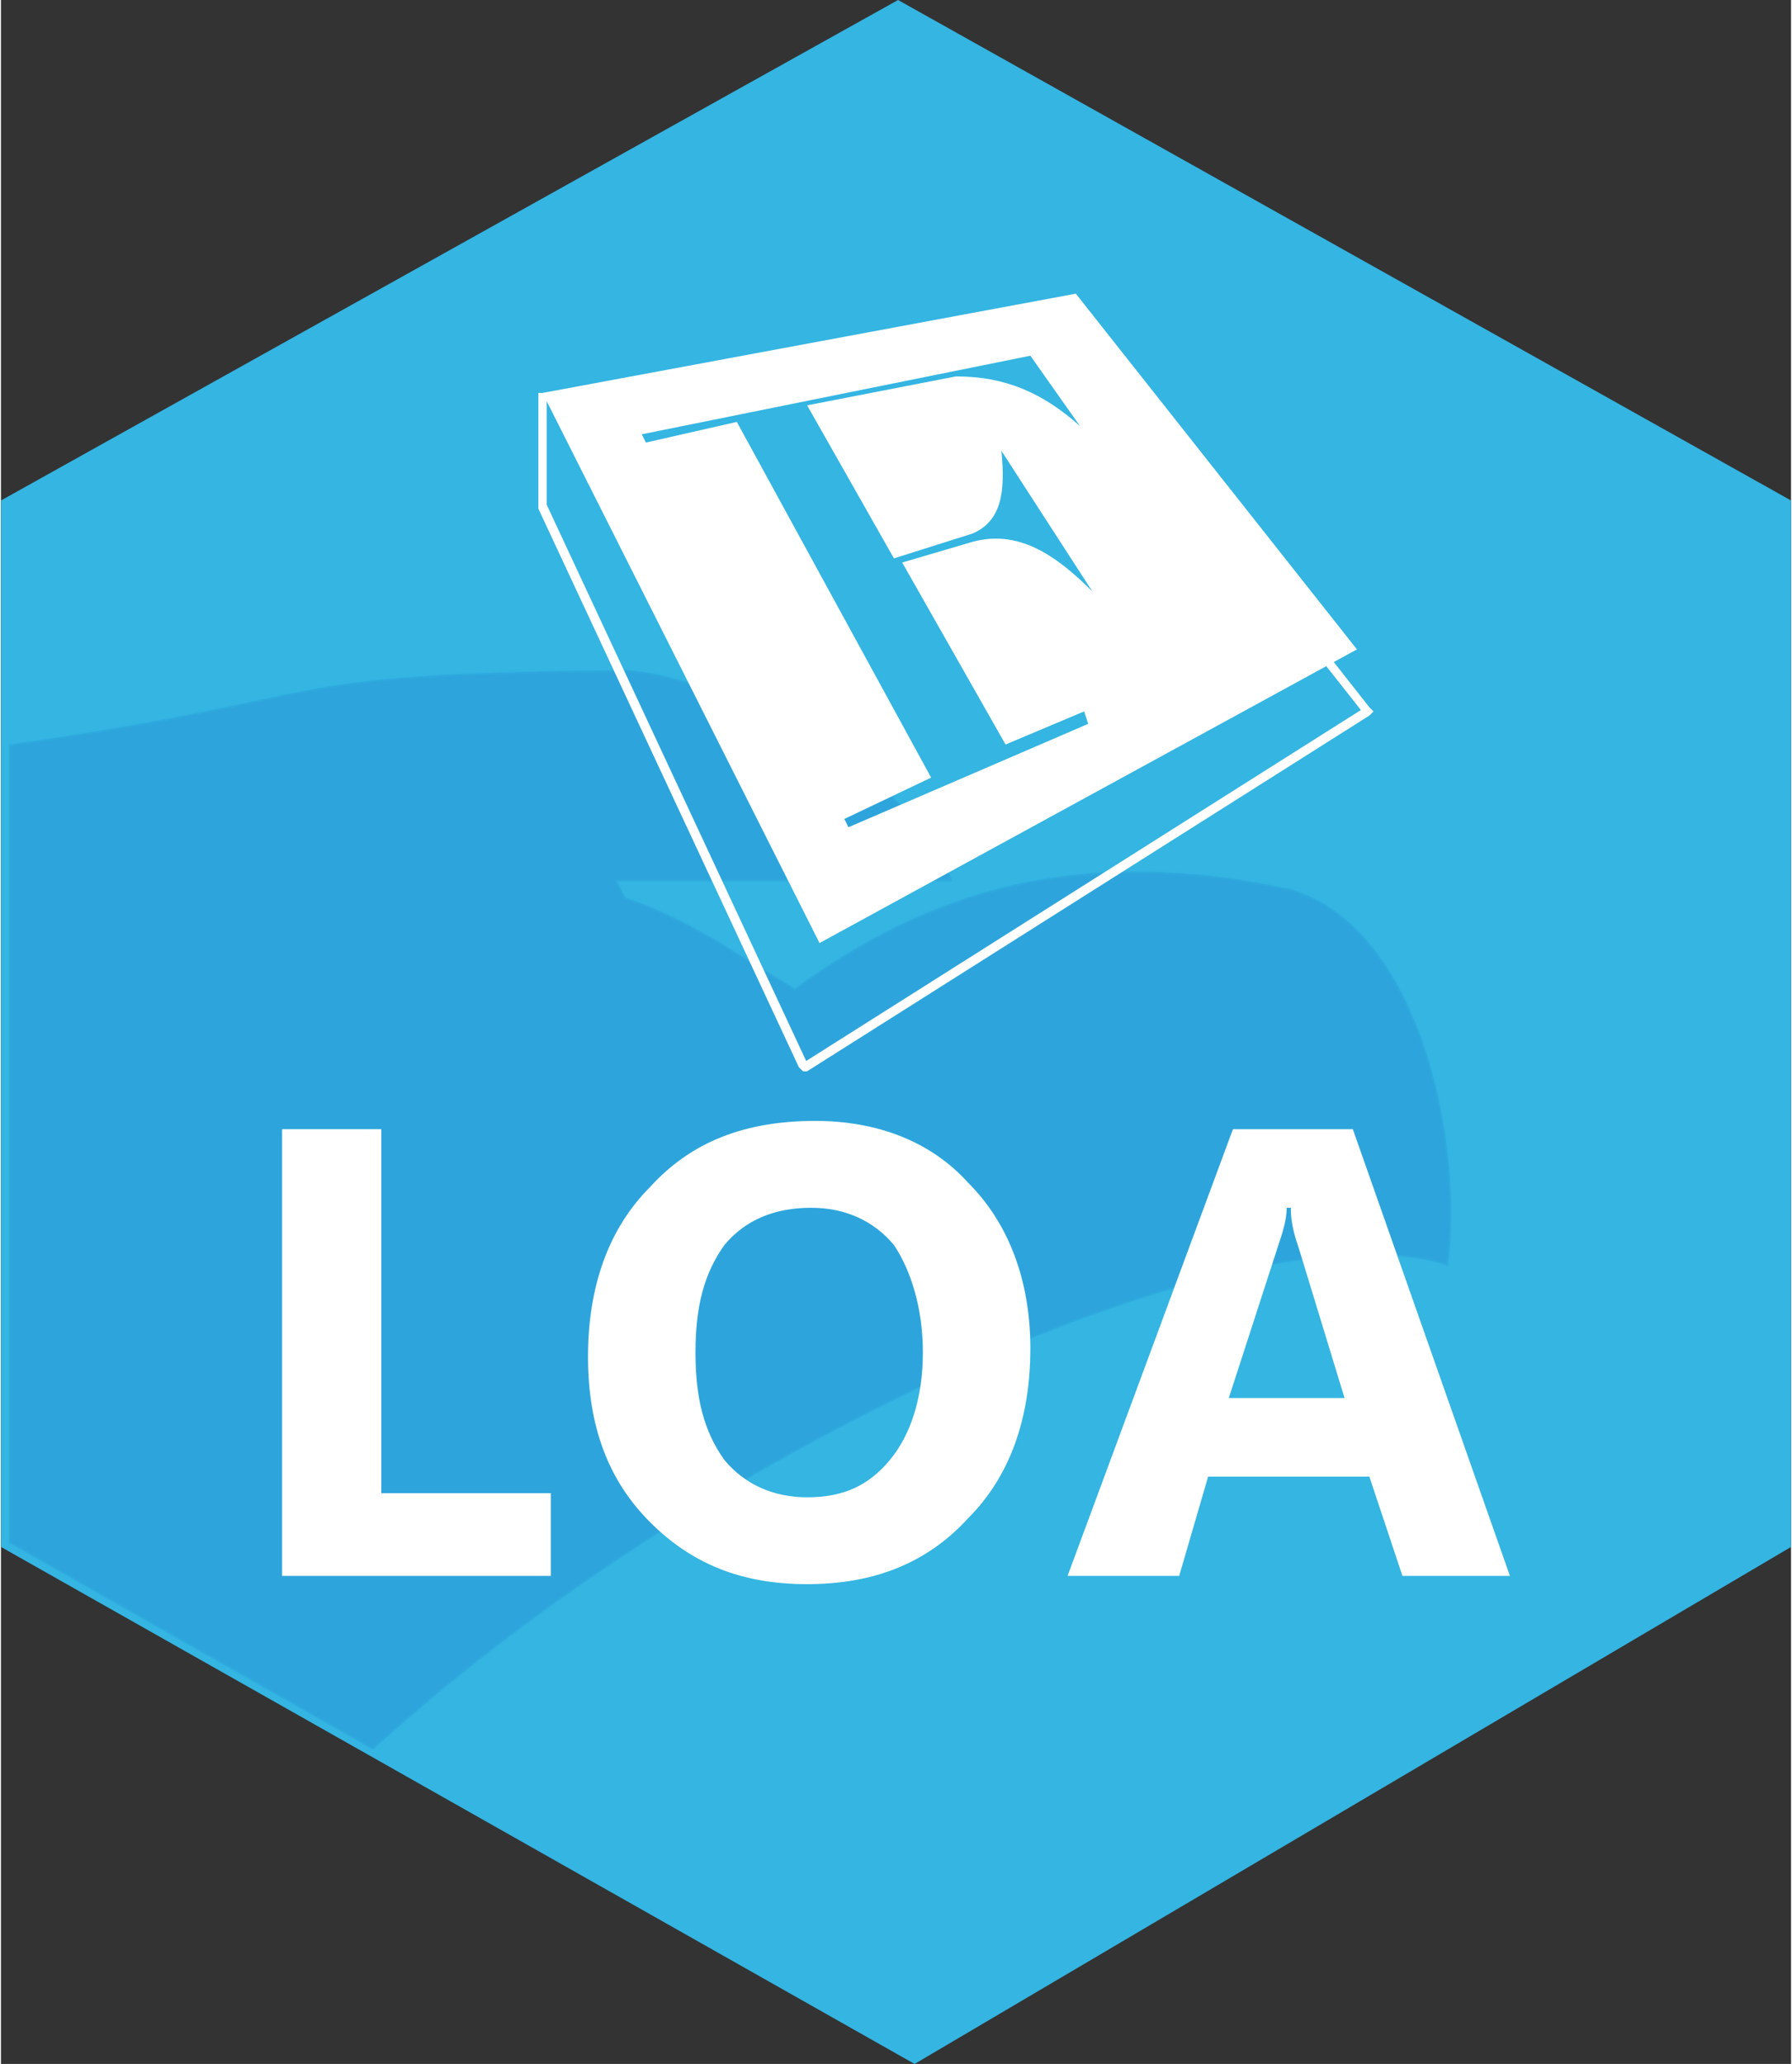 <?xml version="1.0" encoding="UTF-8"?>
<!DOCTYPE svg PUBLIC "-//W3C//DTD SVG 1.1//EN" "http://www.w3.org/Graphics/SVG/1.1/DTD/svg11.dtd">
<!-- Creator: CorelDRAW X8 -->
<svg xmlns="http://www.w3.org/2000/svg" xml:space="preserve" width="40.368mm" height="46.471mm" version="1.1" style="shape-rendering:geometricPrecision; text-rendering:geometricPrecision; image-rendering:optimizeQuality; fill-rule:evenodd; clip-rule:evenodd"
viewBox="0 0 433 499"
 xmlns:xlink="http://www.w3.org/1999/xlink">
 <rect x="0" y="0" width="433" height="499" fill="#333333" stroke="none"/>
 <defs>
  <style type="text/css">
   <![CDATA[
    .str0 {stroke:#34B5E2;stroke-width:0.818;stroke-opacity:0.302}
    .fil0 {fill:#34B5E2}
    .fil3 {fill:white}
    .fil2 {fill:white;fill-rule:nonzero}
    .fil1 {fill:#2083CF;fill-opacity:0.302}
   ]]>
  </style>
 </defs>
 <g id="Camada_x0020_1">
  <polygon class="fil0" points="0,121 217,0 433,121 433,374 221,499 0,374 "/>
  <path class="fil1 str0" d="M90 423c81,-74 212,-133 260,-117 4,-30 -7,-82 -38,-91 -51,-11 -87,0 -120,24 -15,-9 -26,-17 -41,-22l-2 -4 81 0c-6,-24 -58,-51 -80,-51 -89,1 -64,6 -148,18l0 193 88 50z"/>
  <g id="_2970221485648">
   <g>
    <path class="fil2" d="M330 173l-71 -90 2 -1 70 89 0 2 -1 0zm1 -2l1 1 -1 1 0 -2zm-137 86l136 -86 1 2 -136 86 -2 -1 1 -1zm1 2l-1 0 -1 -1 2 1zm-63 -137l63 135 -2 1 -63 -135 0 0 2 -1zm-2 1l0 0 0 0 0 0zm2 -28l0 28 -2 0 0 -28 2 0z"/>
   </g>
   <path class="fil3" d="M328 157l-130 71 -67 -133 129 -24 68 86zm-172 -50l-1 -2 94 -19 12 17c-9,-8 -18,-12 -30,-12l-36 7 21 37 19 -6c7,-3 8,-10 7,-20l22 34c-9,-9 -18,-15 -29,-12l-17 5 25 44 19 -8 1 3 -58 25 -1 -2 21 -10 -47 -86 -22 5z"/>
  </g>
  <polygon class="fil2" points="133,381 68,381 68,273 92,273 92,361 133,361 "/>
  <path id="1" class="fil2" d="M195 383c-16,0 -28,-5 -38,-15 -10,-10 -15,-23 -15,-40 0,-17 5,-31 15,-41 10,-11 23,-16 40,-16 15,0 28,5 37,15 10,10 15,24 15,40 0,17 -5,31 -15,41 -10,11 -23,16 -39,16zm1 -91c-9,0 -16,3 -21,9 -5,7 -7,15 -7,26 0,11 2,19 7,26 5,6 12,9 20,9 9,0 15,-3 20,-9 5,-6 8,-15 8,-26 0,-11 -3,-20 -7,-26 -5,-6 -12,-9 -20,-9z"/>
  <path id="2" class="fil2" d="M365 381l-26 0 -8 -24 -39 0 -7 24 -27 0 40 -108 29 0 38 108zm-40 -43l-11 -36c-1,-3 -2,-6 -2,-10l-1 0c0,3 -1,6 -2,9l-12 37 28 0z"/>
 </g>
</svg>

